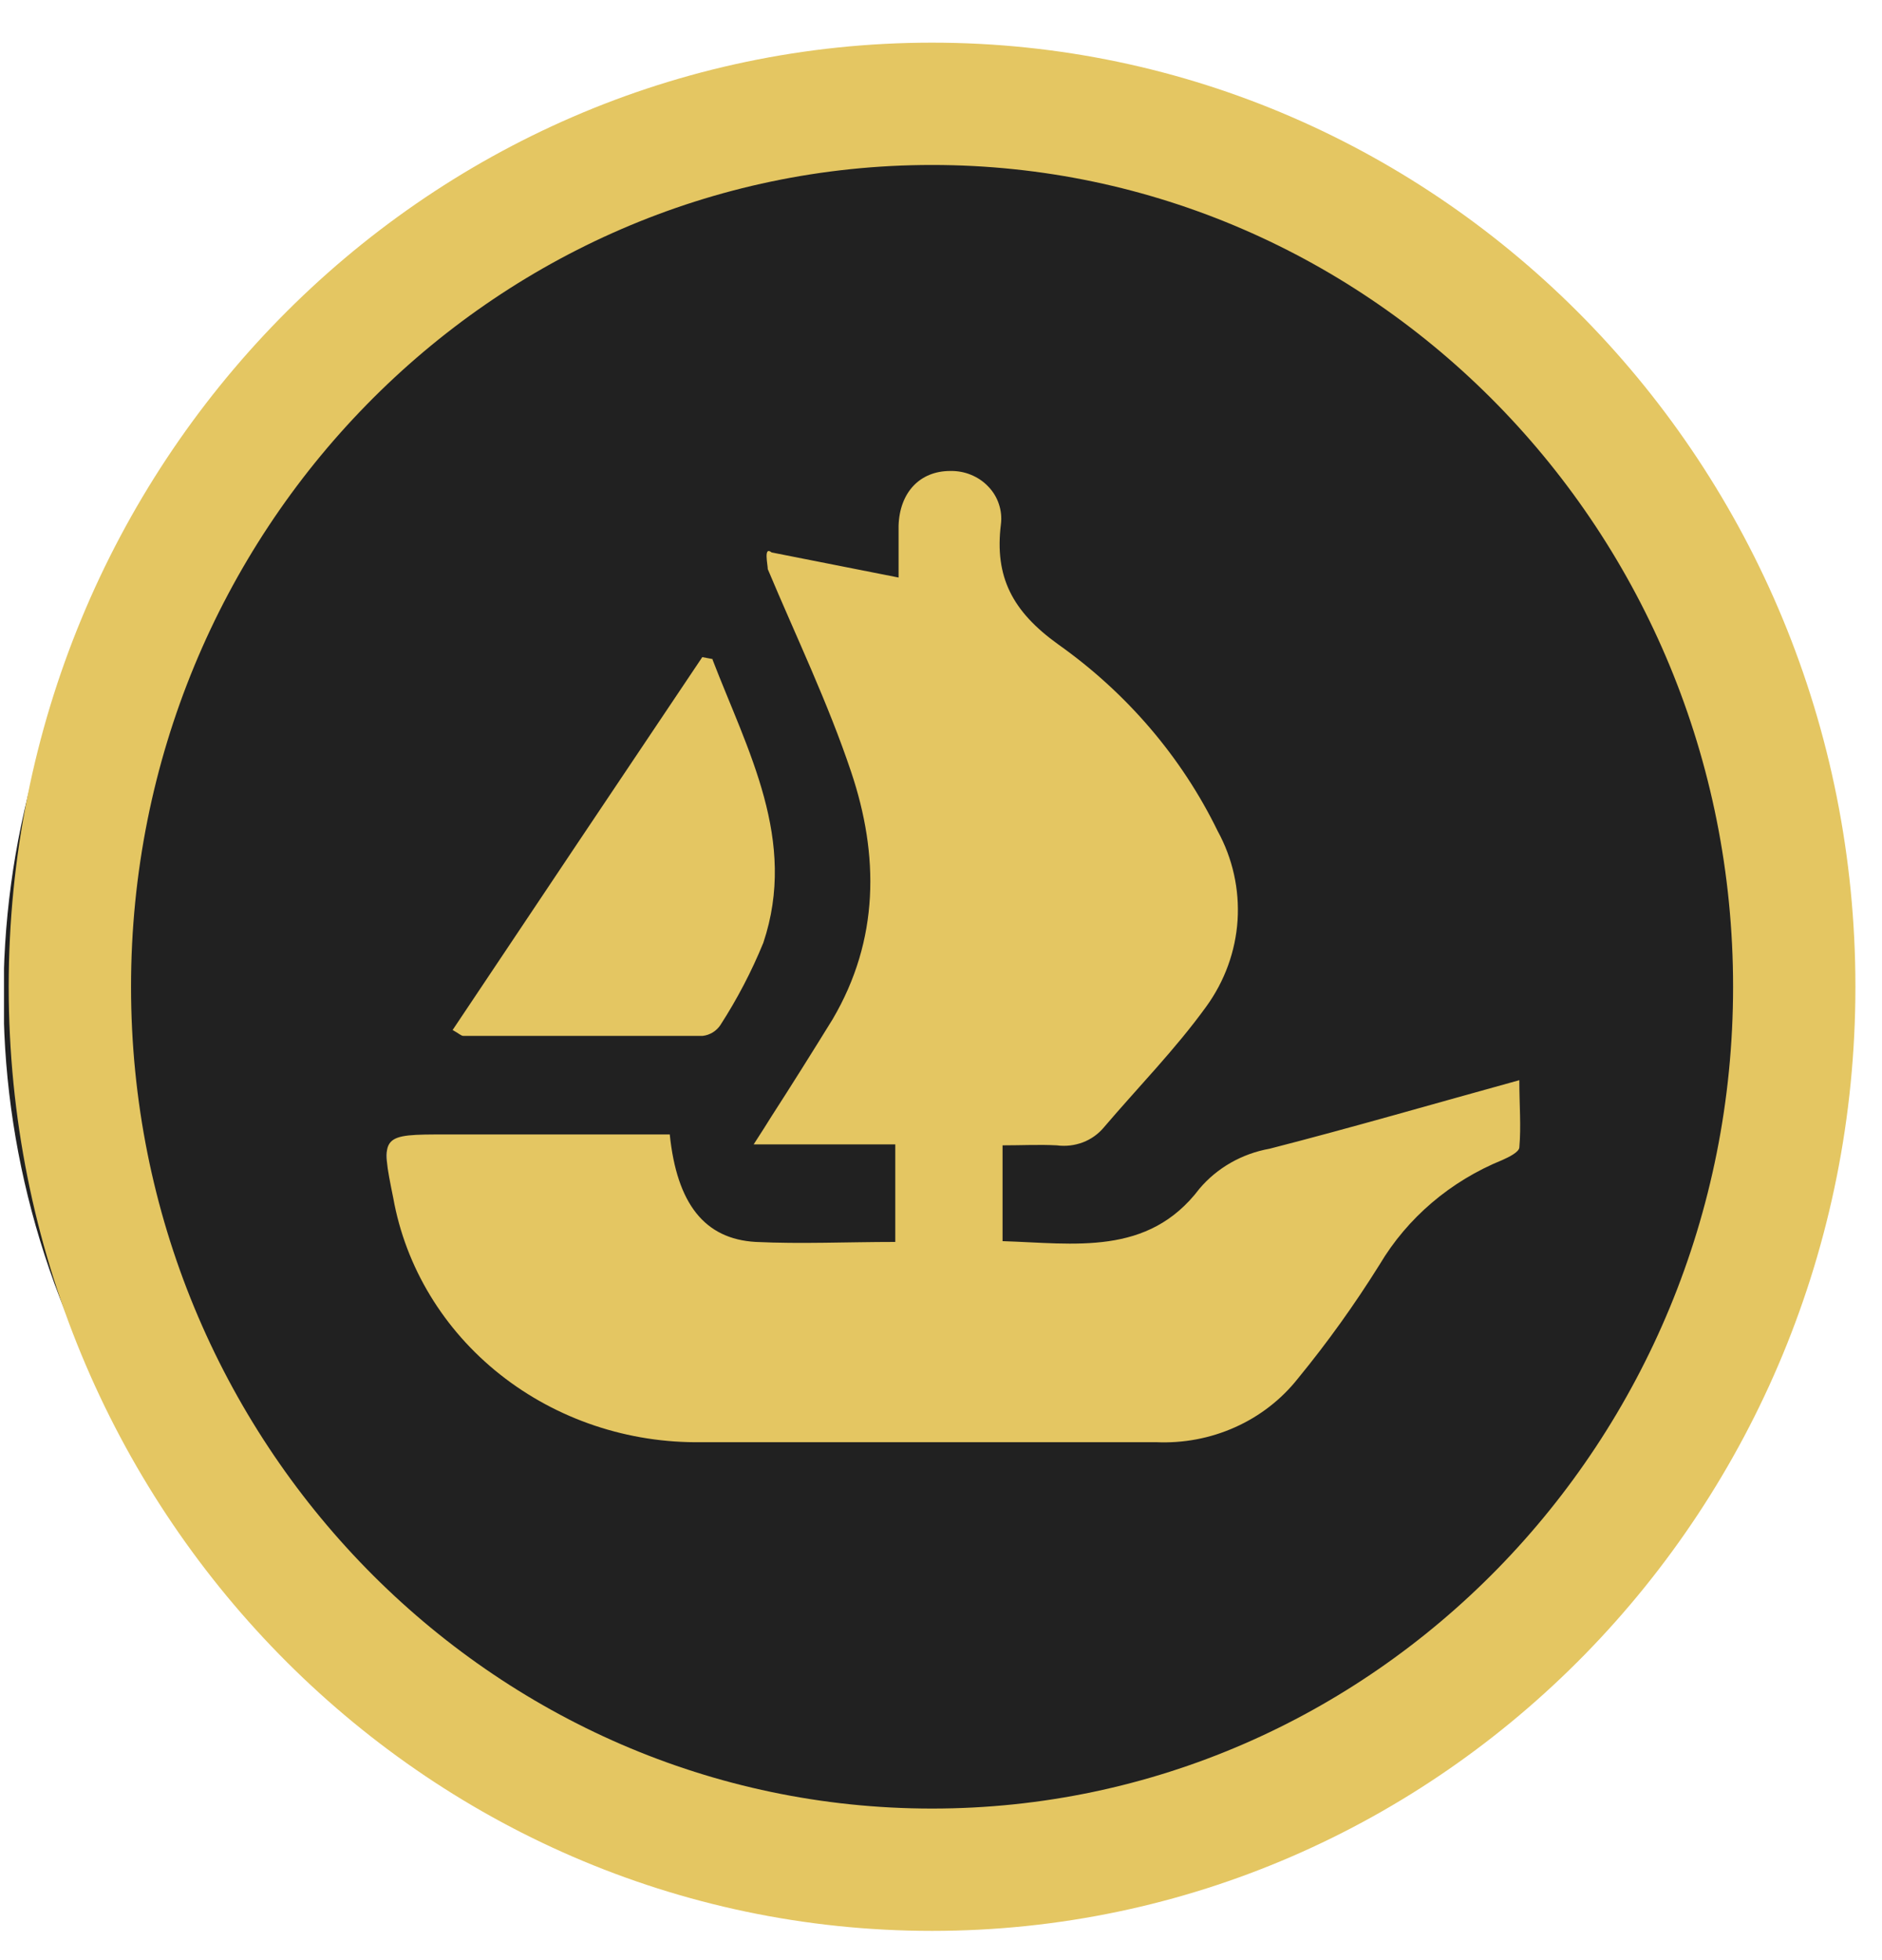 <svg width="24" height="25" viewBox="0 0 24 25" fill="none" xmlns="http://www.w3.org/2000/svg">
<g clip-path="url(#clip0_7524_95526)">
<rect x="4.932" y="5.588" width="14.961" height="13.543" fill="#E4C662"/>
<path d="M10.645 1.527H12.858C12.921 1.555 12.988 1.577 13.056 1.592C15.502 1.854 17.799 2.844 19.621 4.422C21.443 5.999 22.697 8.084 23.207 10.38C23.306 10.818 23.379 11.263 23.468 11.704V13.812C23.436 13.883 23.412 13.956 23.395 14.031C23.139 16.07 22.299 18.003 20.966 19.616C19.634 21.229 17.861 22.461 15.842 23.177C13.824 23.892 11.637 24.063 9.523 23.671C7.409 23.279 5.45 22.338 3.86 20.953C2.27 19.568 1.111 17.792 0.51 15.82C-0.091 13.848 -0.11 11.756 0.455 9.774C1.02 7.793 2.146 5.998 3.711 4.587C5.275 3.175 7.218 2.203 9.324 1.776C9.762 1.686 10.204 1.609 10.645 1.527ZM8.541 14.469H5.701C4.851 14.469 4.851 14.469 5.015 15.28C5.173 16.162 5.657 16.961 6.379 17.532C7.101 18.103 8.013 18.409 8.951 18.394C10.88 18.394 12.808 18.394 14.74 18.394C15.088 18.41 15.434 18.345 15.749 18.204C16.065 18.063 16.339 17.85 16.549 17.585C16.929 17.122 17.277 16.635 17.593 16.129C17.947 15.533 18.497 15.064 19.159 14.795C19.242 14.758 19.37 14.695 19.375 14.636C19.399 14.364 19.375 14.093 19.375 13.777C18.266 14.083 17.232 14.384 16.191 14.651C15.838 14.714 15.521 14.895 15.296 15.161C14.641 16.027 13.698 15.858 12.785 15.83V14.608C13.028 14.608 13.252 14.596 13.476 14.608C13.589 14.623 13.703 14.61 13.809 14.57C13.914 14.53 14.006 14.464 14.077 14.379C14.513 13.867 14.988 13.384 15.382 12.839C15.618 12.514 15.756 12.133 15.782 11.738C15.807 11.344 15.72 10.95 15.528 10.599C15.069 9.657 14.37 8.839 13.495 8.219C12.91 7.799 12.681 7.358 12.764 6.686C12.775 6.6 12.766 6.512 12.738 6.429C12.711 6.346 12.665 6.27 12.603 6.206C12.542 6.141 12.466 6.09 12.383 6.056C12.299 6.021 12.208 6.005 12.117 6.007C11.73 6.007 11.472 6.281 11.459 6.706C11.459 6.91 11.459 7.114 11.459 7.366L9.84 7.046C9.734 6.96 9.791 7.201 9.791 7.259C10.151 8.117 10.559 8.964 10.854 9.845C11.211 10.907 11.214 11.985 10.619 12.998C10.358 13.421 10.097 13.837 9.836 14.242C9.778 14.337 9.718 14.429 9.611 14.596H11.417V15.84C10.804 15.84 10.217 15.868 9.637 15.84C8.985 15.803 8.632 15.353 8.541 14.469ZM9.087 8.406L8.956 8.381C7.891 9.967 6.83 11.553 5.772 13.137C5.853 13.182 5.881 13.212 5.908 13.212C6.925 13.212 7.943 13.212 8.961 13.212C9.007 13.207 9.051 13.191 9.089 13.168C9.128 13.144 9.161 13.112 9.186 13.075C9.401 12.742 9.585 12.39 9.734 12.025C10.172 10.716 9.535 9.578 9.087 8.414V8.406Z" fill="#212121"/>
</g>
<path d="M22.881 12.585C22.881 18.821 17.942 23.847 11.886 23.847C5.83 23.847 0.891 18.821 0.891 12.585C0.891 6.35 5.83 1.324 11.886 1.324C17.942 1.324 22.881 6.35 22.881 12.585Z" stroke="#E4C662" stroke-width="1.56"/>
<defs>
<clipPath id="clip0_7524_95526">
<rect width="23.412" height="22.345" fill="white" transform="translate(0.051 1.527)"/>
</clipPath>
</defs>
</svg>
